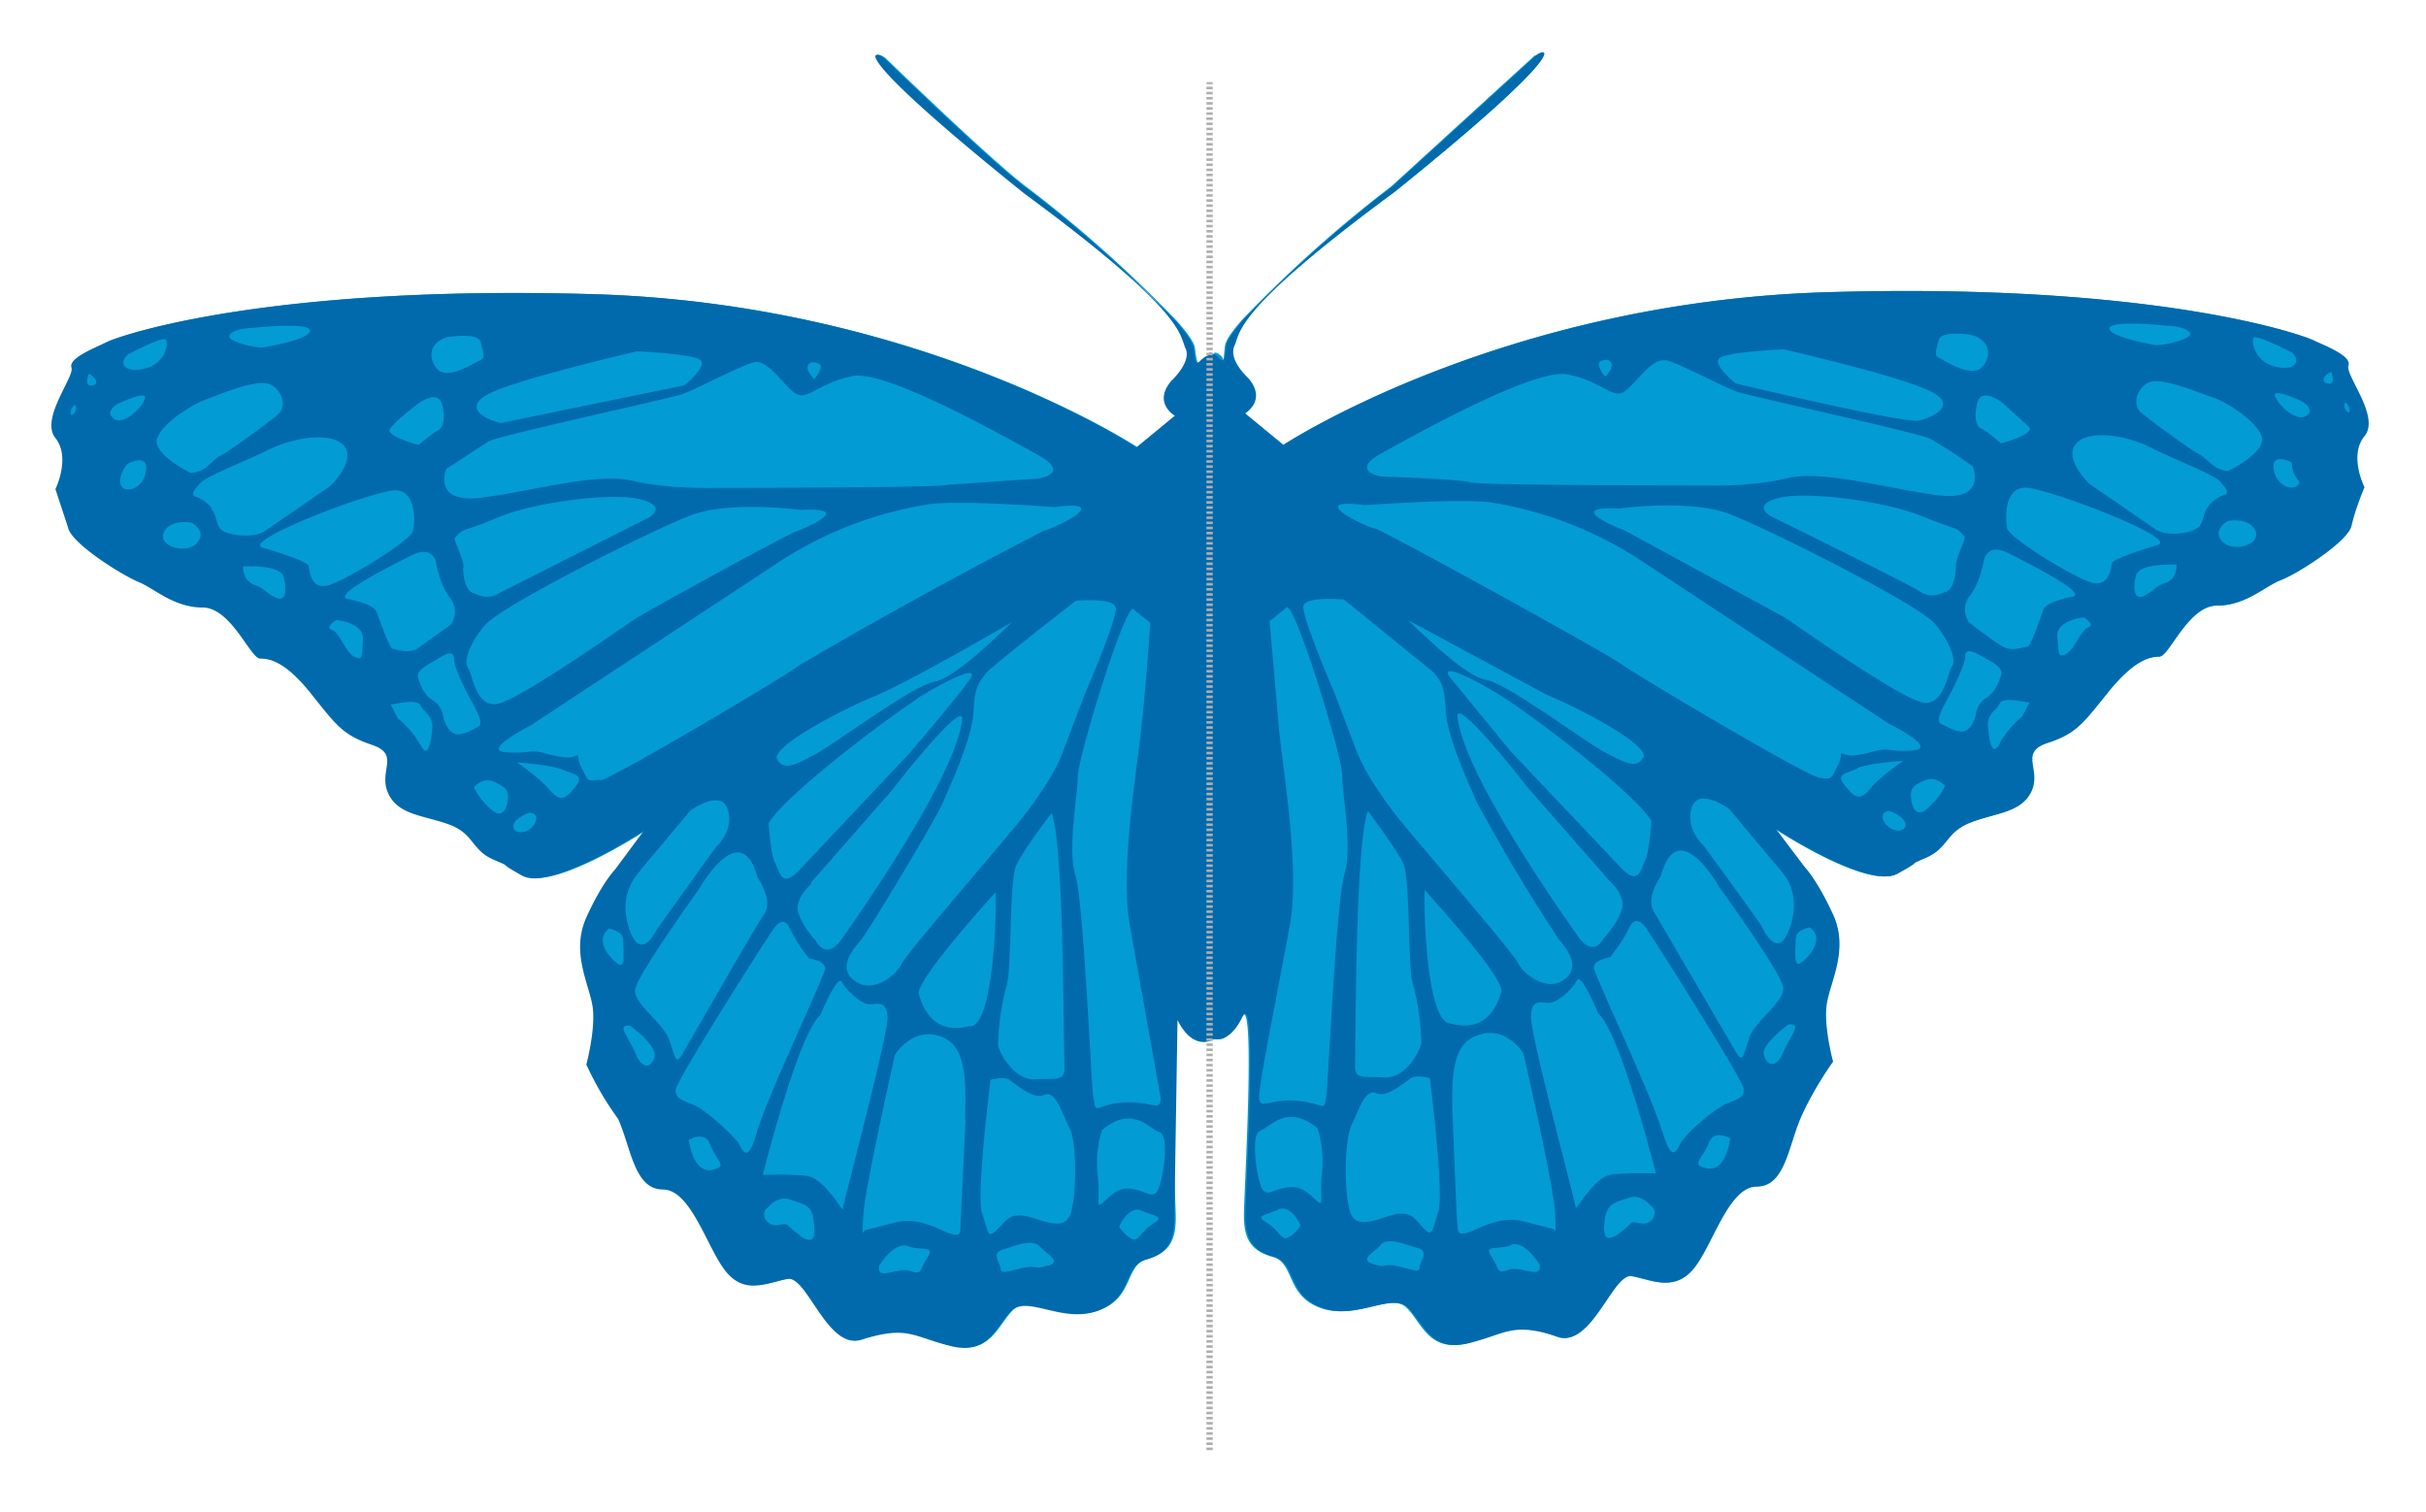 <svg xmlns="http://www.w3.org/2000/svg" viewBox="200 920 9980 6220"><path d="M3840 1156s447 434 592 540a5300 5300 0 0 1 612 547c42 48 70 87 72 110 13 105 13 40 66 26s13 2815 13 2815-80 53-145-80-13 723-13 815-26 145-118 170-53 158-197 210-290-66-355 0-92 184-250 145-157-104-367-26c-136 50-224-263-302-250s-170 66-250-26-145-342-263-342-130-170-184-290-130-224-130-224 40-145 26-237-92-224-26-368 118-197 118-197l118-158s-380 250-500 184-26-26-118-66-80-105-184-145-210-40-250-130 53-158-66-197-145-80-250-210-170-145-210-145-118-210-237-210-197-80-263-105-276-158-290-224-53-158-53-158 66-130 0-210 80-250 66-290 92-80 145-105 653-235 1996-195 2237 630 2237 630l158-130s-92-53-13-145c0 0 83-74 57-132s4-145-662-636c-728-587-627-596-580-560" fill="#039bd3"/><path d="M5177 2380c-53 13-53 80-66-26-3-23-30-62-72-110a5310 5310 0 0 0-612-547c-145-105-592-540-592-540-48-35-150-26 580 560 666 490 636 580 662 636s-57 132-57 132c-80 92 13 145 13 145l-158 130s-894-592-2236-630-1947 170-2000 197-158 66-145 105-130 210-66 290 0 210 0 210l52 158c13 66 224 197 290 224s145 105 263 105 197 210 237 210 105 13 210 145 132 170 250 210 26 105 66 197 145 92 250 130 92 105 184 145 0 0 118 66 500-184 500-184l-118 159s-53 53-118 197 13 276 26 368-26 237-26 237a1320 1320 0 0 0 131 224c53 118 66 290 184 290s184 250 263 342 170 40 250 26 164 294 303 250c193-60 210-13 368 26s184-80 250-145 210 53 355 0 105-184 197-210 118-80 118-170l13-816c66 132 145 80 145 80l-12-2816zM490 2620c0-22 18-35 18-35 18 18-17 57-17 35zm88-114c-35 4-13-48-13-48 26 10 48 44 13 48zm4212 912c10 40-130 364-130 364l-88 232c-30 80-88 167-154 254s-490 574-510 618-114 123-190 70-10-130 22-167 310-500 338-566 123-267 127-380 35-127 48-150 373-302 373-302 154-13 162 26zm-330 1942c-92 4-150-114-154-140a1010 1010 0 0 1 35-246c22-70 10-430 40-495s145-215 145-215c53 140 48 965 53 1035s-26 57-118 60zm-490-1565c118-74 254-140 224-88s-254 313-254 313l-447 474c-83 92-88 0-105-26s-26-162-26-162c66-114 490-434 610-510zm-175-10c158-66 570-307 570-307-26 22-232 232-320 246s-408 254-490 298-130 70-158 22 240-193 400-260zm-260 767 333-380s303-390 290-290c-30 240-430 807-495 900s-105 10-105 10-57-60-74-118 53-118 53-118zm5-2142s44 0 35 26-26 44-26 44-53-53-10-70zm-60 132c44 22 92-48 228-75s627 250 763 325 4 96 4 96l-373 26c-40 13-938 13-965 13s-193 4-338-30-412 44-618 70-145-118-145-118l175-114c53-26 740-175 794-193s240-118 298-132 130 110 175 132zm-1285 950c66-80 684-390 846-452s456-22 456-22c220-13 18 74-22 88s-600 320-662 360-482 338-570 350-100-127-118-150 4-96 70-175zm-88-237c0-44-44-113-35-123 40-44 18-17 175-83s482-105 592-74 30 74 30 74l-614 310c-44 30-83 10-110 0s-40-60-40-105zm710-890s250 10 268 40-70 100-70 100l-755 155c-60-13-170-66-35-127s592-167 592-167zm-763-60s114-17 123 22 22 66 0 74-136 88-180 35-22-118 57-132zm-250 380c18-30 110-100 110-100s88-70 105 0-4 100-17 105-80 60-80 60-136-35-118-66zm-658-390c26-26 92-26 92-26s232-26 237 10-167 66-193 70-162-26-136-53zm-420 83s150-80 158-60-4 97-88 118-110-22-70-57zm-56 264c-44-26 13-60 13-60s118-57 114-26-83 114-127 88zm130 218c-13 80-100 92-105 48s30-80 30-80 88-48 75 30zm48-140c26-66 150-140 202-158s210-88 263-60 66 92 30 123-202 153-237 170-60 70-123 70c0 0-162-80-136-145zm162 434c-44 48-162 13-136-44s114-40 114-40 66 35 22 83zm60-144c-30-40-70-48-70-48-13-13-4-22 22-53s180-88 285-140 263-74 310-13-57 162-57 162l-267 184c-35 26-105 26-158 10s-35-60-66-100zm263 368c-44-22-40-35-88-53s-45-75-45-75 153-10 167 44 10 105-35 83zm136-130c-4-22-184-74-184-74-114-22 452-237 540-237s83 127 74 167-280 206-350 224-74-57-80-80zm188 373c-35-17-60-100-92-110s18-40 18-40c13 0 114 13 110 80s0 88-35 70zm92-184c-13-35-118-53-118-53-70-13 175-136 263-180s100 30 100 30 13 88 57 145 4 110 4 110l-140 100c-40 22-88 0-100 0s-53-118-66-153zm180 548c-30-60-92-110-92-110l-30-57c13 0 110-26 123 4s53 40 48 96-17 127-48 66zm151-45c-30 0-48-44-53-57s-4-57-48-83-60-96-60-96c-4-30 40-48 92-80s57-10 57 10 22 80 70 167 44 100 26 110-53 30-83 30zm140 310c-57-53-70-92-70-92s35-44 83-22 57 35 57 60-13 105-70 53zm180 57c-22 44-88 48-88 13s66-57 66-57 44 0 22 44zm167-150c-40 48-60 66-105 13s-136-114-136-114 140 10 188 30 92 22 53 70zm100-30c-57 10-48 0-74-48s-4-57-30-48-60 4-123-13-66 4-162-4 105-110 105-110l1000-658a1578 1578 0 0 1 627-250c118-22 526 10 526 10 263-35-17 96-40 96a21760 21760 0 0 0-1004 552c-42 36-766 466-822 476zm167 373 206-246s127-92 154-4-48 153-48 153l-246 343c-10 22-70 130-114-13s40-220 48-232zm-80 390c-17 0-123-96-48-150 0 0 57 10 57 44s10 105-10 105zm140 373c-10 44-48 66-80-10s-80-118-22-114c0 0 110 80 100 123zm-80-276c10-60 263-412 263-412s170-302 240-44c0 0 66 92 26 150s-302 517-333 570-30 22-57-53-150-150-140-210zm342 736c-26 13-96 40-123-114 0 0 66-40 88 18s60 83 35 96zm74-110c-22-30-123-123-170-145s-83-26-80-66 377-627 395-650c0 0 44-80 74-13a632 632 0 0 0 79 123s70 10 66 44-237 522-280 670-60 66-83 35zm263 390c-70-48-40-53-92-44s-74-53-44-70c0 0 40-53 92-35s88 22 96 75 18 123-53 75zm175-110c0 18-74-127-150-136s-180-4-180-4 145-580 237-658c0 0 70-170 88-136s80 92 114 92 70-17 74 53-184 772-184 790zm346 202c-35 53-17 70-70 53s-140 44-127-22c0 0 60-100 118-80s114-4 80 48zm158-570-22 460c-4 18-17 22-74-4s-127-53-202-30l-118 30s-13 48-4-70 130-653 130-653 66-105 170-80 127 123 118 346zm18-385c-150 40-193-74-210-130s316-420 316-420c4 96-10 548-105 552zm320 986c-57 18-44-4-105 10s-88 26-88 4-44-66 10-80c34-10 118-48 150-13s92 60 35 80zm88-202c-30 66-136 0-193-4s-66 22-105 60-35 4-60-70 35-548 35-548 48-13 70-4 100 88 150 66 74 80 105 136 30 298 0 364zm100-487c-10-70-40-807-74-916s10-330 10-408 206-750 232-684l66 53s-17 263-40 460-83 566-44 785l127 710c0 60-40 10-153 18s-114 55-122-15zm246 517c-53 30-60 80-92 60s-48-48-48-48c4-13 44-88 92-66s100 22 48 53zm13-130c-22 22-40 0-83-10s-70-10-123 40-22 13-35-96 18-190 18-190c127-105 193-4 237 10s10 224-13 245" fill="#006aad"/><path d="m6515 1147-592 540a5310 5310 0 0 0-612 547c-42 48-70 87-72 110-13 105 13 40-40 26s-13 2815-13 2815 53 53 118-80 13 723 13 815 26 145 118 170 53 158 197 210 290-66 355 0 92 184 250 145 158-105 368-26c136 50 224-263 303-250s170 66 250-26 145-343 262-343 130-170 184-290 132-224 132-224-40-145-26-237 92-224 26-368-118-197-118-197l-116-154s380 250 500 184 26-26 118-66 80-105 184-145 210-40 250-130-53-158 66-197 145-80 250-210 170-145 210-145 118-210 237-210 197-80 263-105 276-158 290-224 53-158 53-158-66-130 0-210-80-250-66-290-92-80-145-105-658-237-2000-197-2236 630-2236 630l-158-130s92-53 13-145c0 0-83-74-57-132s-4-145 662-635c728-587 627-596 580-560" fill="#039bd3"/><path d="M5165 5185s80 53 145-80 13 723 13 815 26 145 118 170 53 158 197 210 290-66 355 0 92 184 250 145 175-88 368-26c138 44 224-263 303-250s170 66 250-26 145-342 263-342 130-170 184-290 130-224 130-224-40-145-26-237 92-224 26-368-118-197-118-197l-117-155s380 250 500 184 26-26 118-66 80-105 184-145 210-40 250-130-53-158 66-197 145-80 250-210 170-145 210-145 118-210 237-210 197-80 263-105 276-158 290-224 53-158 53-158-66-130 0-210-80-250-66-290-92-80-145-105-658-237-2000-197-2236 628-2236 628l-158-130s92-53 13-145c0 0-83-74-57-132s-4-145 662-636c728-587 627-596 580-560l-592 540a5310 5310 0 0 0-612 547c-42 48-70 87-72 110-13 105-13 40-66 26s-13 2815-13 2815zm4683-2610s18 13 18 35-35-17-17-35zm-58-125s22 53-13 48-13-40 13-48zm-4064 934 373 303c13 22 44 35 48 150s100 316 127 380a7430 7430 0 0 0 338 566c30 35 96 114 22 167s-170-26-190-70-443-530-510-618-123-175-154-254l-88-232s-140-324-130-364 162-26 162-26zm48 1907c4-70 0-894 53-1035 0 0 114 150 145 215s18 425 40 495a1010 1010 0 0 1 35 246c-4 26-60 145-154 140s-123 10-118-60zm1220-995s-10 136-26 162-22 118-105 26l-449-474-254-310c-30-53 105 13 224 88s544 395 610 510zm-35-260c-26 48-75 22-158-22s-403-285-490-298-294-224-320-246l570 307c158 66 425 210 400 260zm-88 627c-17 57-75 118-75 118s-40 83-105-10-465-658-495-900c-13-100 290 290 290 290l333 380s70 60 53 118zm-67-2193s-17-17-26-44 35-26 35-26c44 18-10 70-10 70zm245-70c57 13 245 114 298 132s740 167 794 193a2110 2110 0 0 1 175 114s60 145-145 118-474-105-618-70-310 30-338 30-925 0-965-13-370-24-370-24-130-22 4-96 627-350 763-324 184 97 228 75 118-145 175-132zm1181 1260c-17 22-30 162-118 150s-510-310-570-350l-662-360c-40-13-240-100-22-88 0 0 294-40 456 22s780 373 846 452 88 154 70 175zm-22-307c-26 10-66 30-110 0s-614-310-614-310-80-44 30-74 434 10 592 74 136 40 175 83c10 10-35 80-35 123s-13 96-40 105zm-80-830c136 60 26 114-35 127s-753-153-753-153-88-70-70-100 268-40 268-40 456 105 592 167zm228-96c-44 53-158-26-180-35s-10-35 0-74 123-22 123-22c80 13 100 80 57 132zm75 316s-66-57-80-60-35-35-17-105 105 0 105 0l110 100c18 30-118 66-118 66zm640-403c-26-4-197-35-193-70s237-10 237-10 66 0 92 26-110 57-136 53zm487 88c-83-22-96-100-88-118s158 60 158 60c40 35 13 80-70 57zm0 118c-4-30 114 26 114 26s57 35 13 60-123-57-127-88zm70 276a110 110 0 0 0 31 79c-4 44-92 30-105-48s75-30 75-30zm-260 35c-60 0-88-53-123-70s-202-140-237-170-22-96 30-123 210 44 263 60 175 92 202 158-136 145-136 145zm-4 206s88-17 114 40-92 92-136 44 22-83 22-83zm-145 40c-53 18-123 18-158-10l-266-183s-105-100-57-162 206-40 310 13 260 110 285 140 35 40 22 53c0 0-40 10-70 48s-13 83-66 100zm-232 184c13-53 167-44 167-44s4 57-44 74-44 30-88 53-48-30-35-83zm-180 30c-70-17-342-184-350-224s-13-167 75-167 653 215 540 237c0 0-180 53-184 74s-10 96-80 80zm-144 223c-4-66 96-80 110-80 0 0 48 30 18 40s-57 92-92 110-30-4-35-70zm-123 40c-13 0-60 22-100 0s-140-100-140-100-40-53 4-110 57-145 57-145 13-74 100-30 333 167 263 180c0 0-105 18-118 53s-52 152-66 152zm-162 330c-4-57 35-66 48-96s110-4 123-4l-30 57s-60 48-92 110-44-10-48-66zm-190-10c-17-10-22-22 26-110s70-150 70-167 4-40 57-10 96 48 92 80c0 0-17 70-60 96s-44 70-48 83-22 57-53 57-66-22-83-30zm-127 290c0-26 10-40 57-60s83 22 83 22-13 40-70 92-70-26-70-53zm-88 66s66 22 66 57-66 30-88-13 22-44 22-44zm-133-176c48-22 190-30 190-30s-92 60-136 114-66 35-105-13 4-48 53-70zm-980-434c-44-35-982-552-1004-552s-303-130-40-96c0 0 408-30 526-10a1580 1580 0 0 1 627 250l1000 658s202 100 105 110-100-13-162 4-96 22-123 13-4 0-30 48-17 57-75 48-780-438-824-474zm706 1080c-44 145-105 35-114 13s-245-342-245-342-75-66-48-154 154 4 154 4l206 246c10 13 92 88 48 232zm22 53c0-35 57-44 57-44 75 53-30 150-48 150s-10-70-10-105zm-30 355c57-4 10 40-22 114s-70 53-80 10 100-123 100-123zm-162 57c-26 75-26 105-57 53l-333-570c-40-57 26-150 26-150 70-260 240 44 240 44s254 350 263 412-114 136-140 210zm-166 429c22-57 88-17 88-17-26 153-96 127-123 114s13-40 35-96zm-193-48c-44-150-276-636-280-670s66-44 66-44 48-57 80-123 75 13 75 13c18 22 390 610 395 650s-30 44-80 66a710 710 0 0 0-171 145c-22 30-40 114-83-35zm-232 350c10-53 44-57 96-75s92 35 92 35c30 18 10 80-44 70s-22-4-92 44-60-22-53-75zm-307-824c4-70 40-53 75-53s96-57 114-92 88 136 88 136c92 80 237 658 237 658s-105-4-180 4-150 154-150 136-190-720-184-790zm-83 943c57-22 118 80 118 80 13 66-75 4-127 22s-35 0-70-53 22-26 80-48zm-118-868c105-26 170 80 170 80s123 535 130 653-4 70-4 70l-118-30c-75-22-145 4-202 30s-70 22-75 4-13-237-22-460 13-320 118-346zm-237-593s333 364 316 420-60 170-210 130c-96-4-110-456-105-552zm-180 1460c30-35 115 5 150 13 53 13 10 57 10 80s-26 10-88-4-48 10-105-10 4-44 35-80zm-123-487c30-57 57-158 105-136s127-57 150-66 70 4 70 4 60 474 35 548-22 110-60 70-48-66-105-60-162 70-193 4-30-307 0-364zm-224-105c-114-10-153 44-153-18s88-490 127-710-22-587-44-785l-40-460 66-53c26-66 232 605 232 684s44 298 10 408-66 846-75 916-10 26-123 18zm-75 447c48-22 88 53 92 66 0 0-17 30-48 48s-40-30-92-60 0-30 48-53zm-75-324c44-13 110-114 237-10 0 0 30 80 18 190s18 145-35 96-80-48-123-40-60 30-83 10-57-232-13-245" fill="#006aad"/><path d="M5176 6885V1258" fill="none" stroke="#aeafad" stroke-dasharray="10.522" stroke-width="26"/></svg>